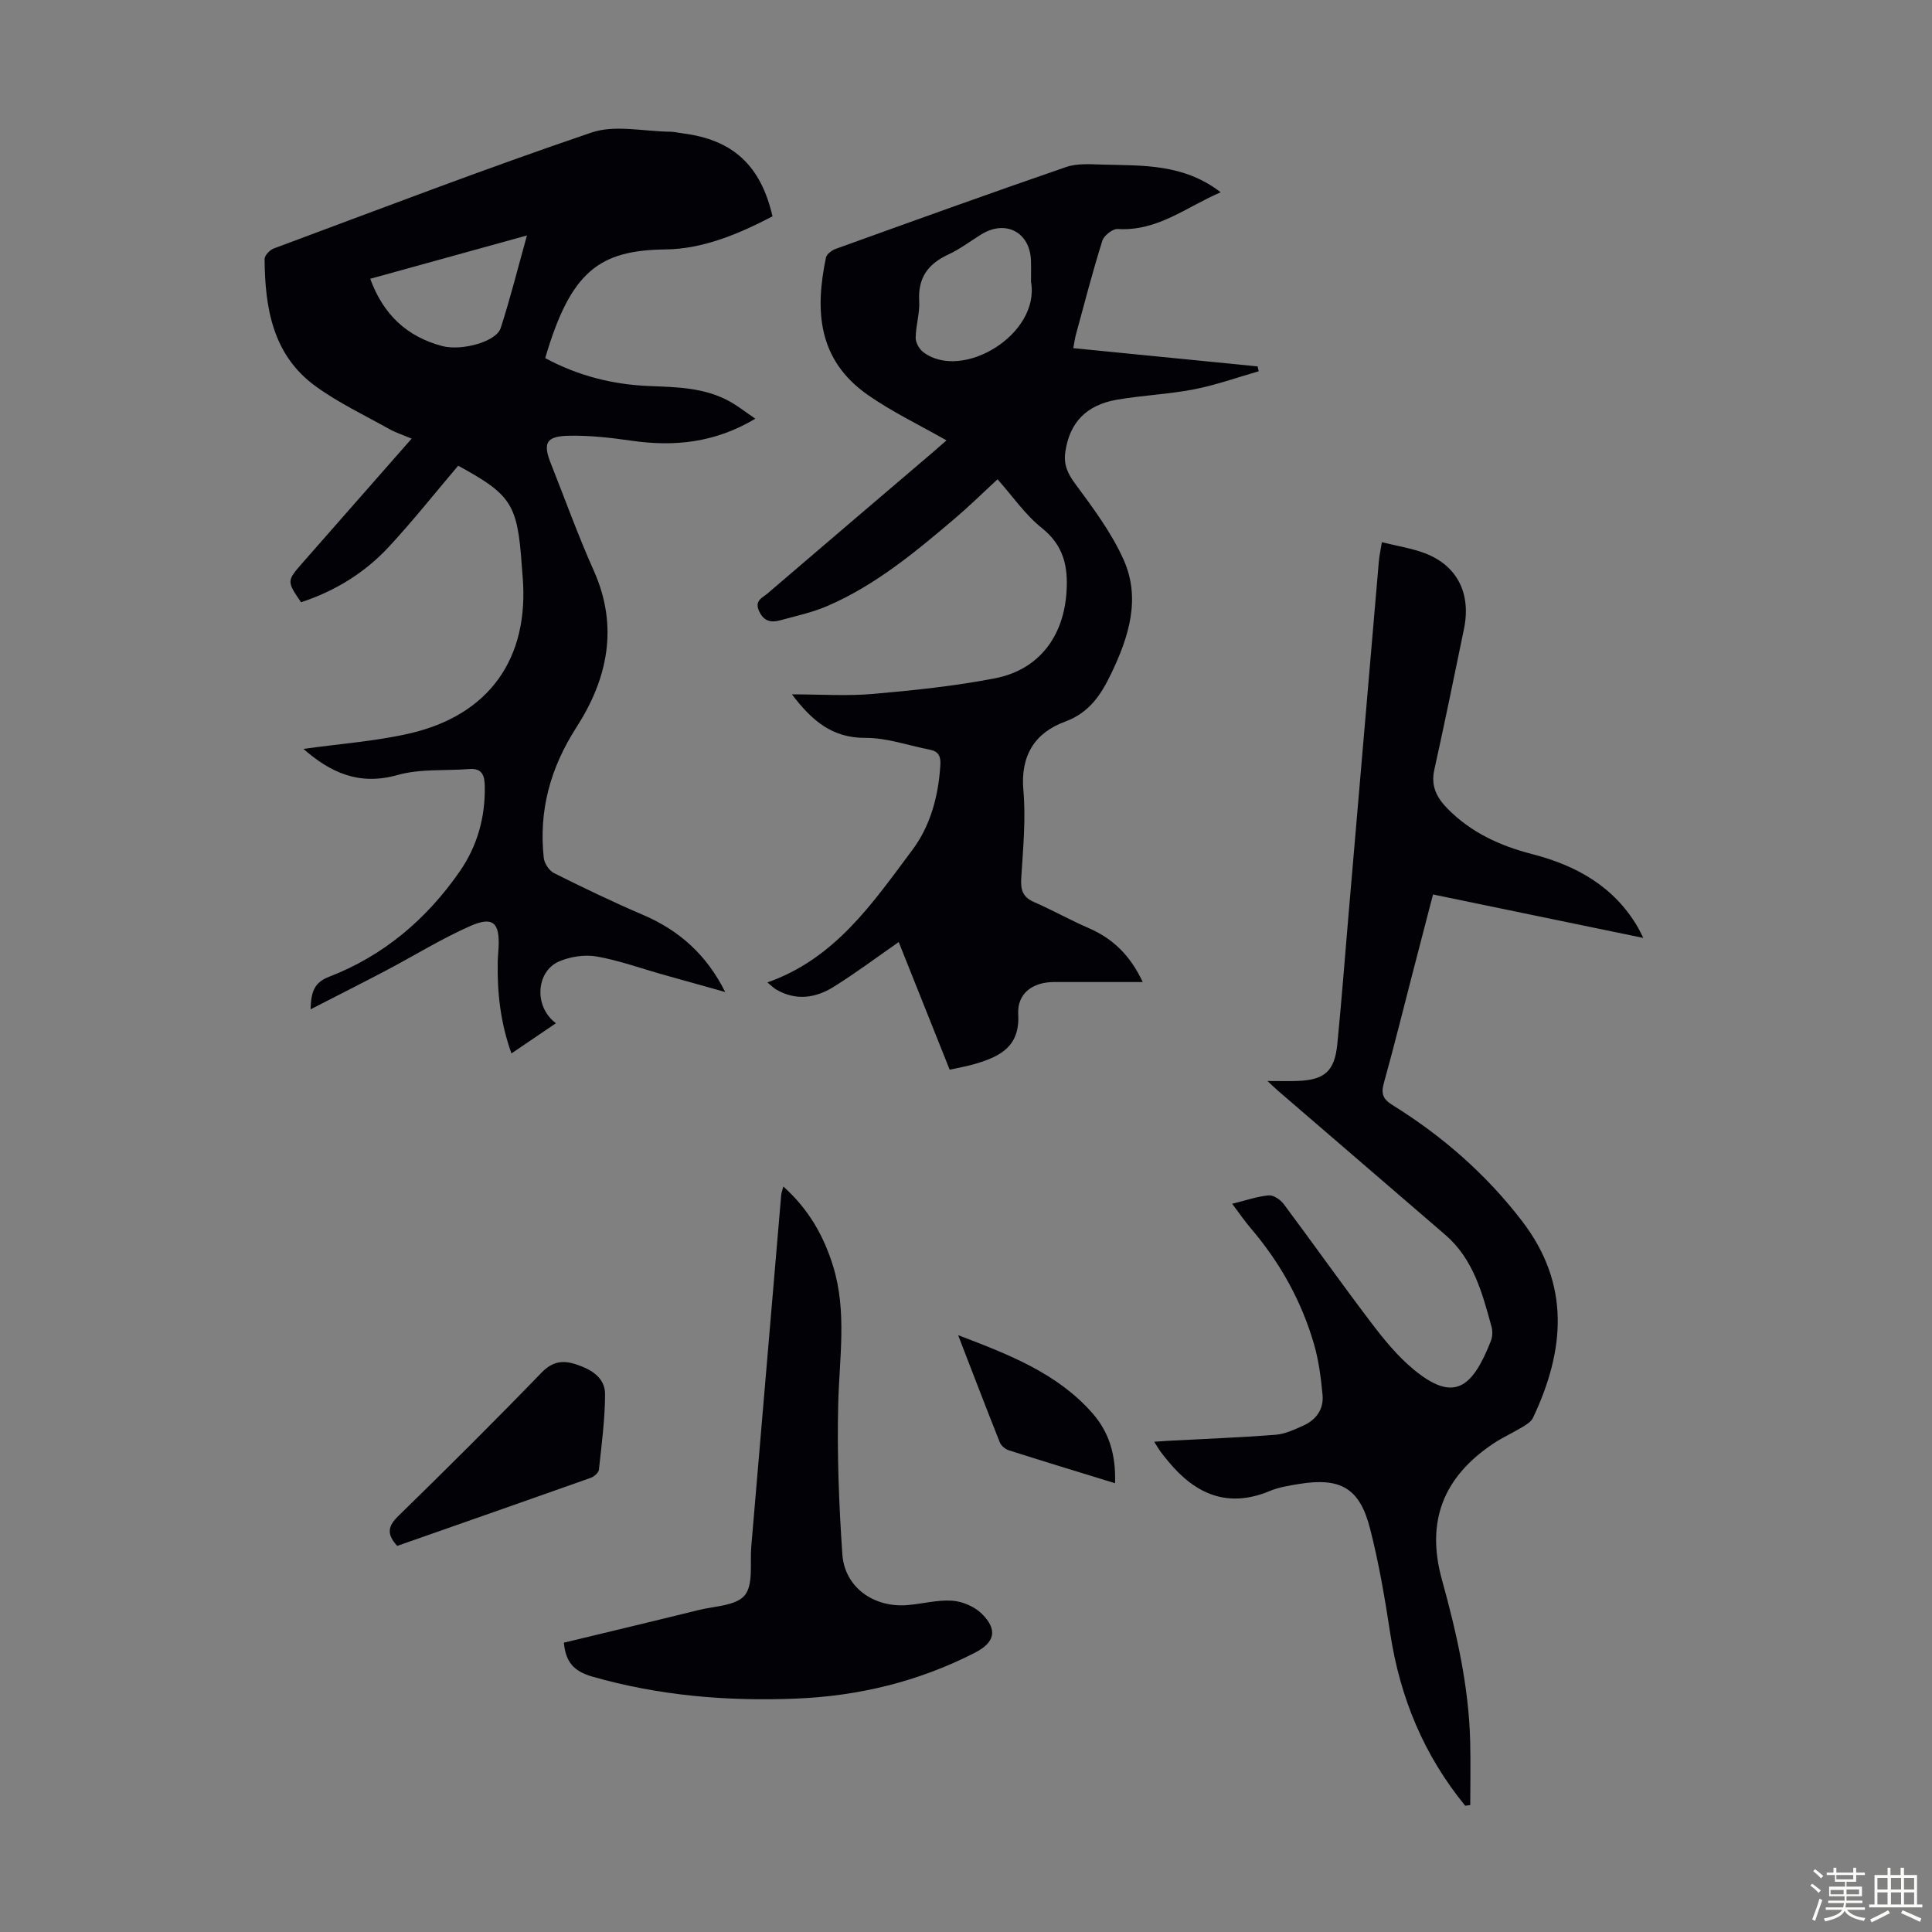 <svg enable-background="new 0 0 400 400" viewBox="0 0 400 400" xmlns="http://www.w3.org/2000/svg"><rect x="0" y="0" width="400" height="400" fill="#808080" stroke="none"/><path d="m374.8 390.4.4-.4c.7.5 1.3 1 1.8 1.4l-.5.5c-.5-.6-1.1-1.1-1.7-1.5zm1 7.3-.6-.3c.5-1.4 1.1-2.8 1.5-4.3.2.1.4.2.6.3-.5 1.3-1 2.8-1.5 4.3zm-.4-10.3.4-.4c.4.3 1 .8 1.7 1.4l-.5.5c-.4-.5-1-1-1.6-1.5zm2.5.3h1.7v-1h.6v1h3.5v-1h.6v1h1.8v.5h-1.8v1.4h-2v1h3.2v2h-3.2v.9h3.3v.5h-3.4c0 .3-.1.6-.1.9h4v.5h-3.7c.7.9 1.9 1.5 3.8 1.7-.1.2-.2.4-.3.6-2.1-.4-3.5-1.1-4-2.1-.4 1-1.8 1.7-4 2.2-.1-.2-.2-.4-.3-.6 2.1-.4 3.4-1 3.8-1.8h-3.4v-.5h3.6c.1-.3.1-.6.2-.9h-3.3v-.5h3.4c0-.3 0-.6 0-.9h-3.2v-2h3.3v-1h-2.1v-1.4h-1.7v-.5zm1.1 3.5v1h2.7c0-.3 0-.4 0-.4 0-.1 0-.2 0-.2 0-.1 0-.2 0-.3h-2.7zm1.2-3v.9h3.5v-.9zm4.7 3h-2.6v.6.4h2.6z" fill="#fbfcfa"/><path d="m393.6 386.7h.6v1.5h2.7v6.1h1.1v.6h-11v-.6h1.1v-6.1h2.7v-1.5h.6v1.5h2.1v-1.5zm-2.7 8.8.4.6c-1.2.6-2.5 1.3-3.8 1.9-.1-.2-.2-.4-.3-.6 1.2-.6 2.5-1.2 3.7-1.9zm-2.2-6.7v2.4h2.1v-2.4zm0 3v2.5h2.1v-2.5zm2.8-3v2.4h2.1v-2.4zm0 3v2.5h2.1v-2.5zm6 6.1c-1.4-.7-2.7-1.3-3.9-1.8l.3-.6c1.5.6 2.7 1.2 3.9 1.7zm-1.2-9.1h-2.1v2.4h2.1zm-2.1 3v2.5h2.1v-2.5z" fill="#fbfcfa"/><g fill="#010106"><path d="m62.82 155.05c7.44-1.04 14.7-1.56 21.73-3.14 16.74-3.76 25.1-15.59 23.65-32.62-.07-.78-.13-1.56-.18-2.34-.89-12.57-2.16-14.53-13.16-20.53-4.79 5.64-9.36 11.41-14.35 16.79-5 5.4-11.18 9.18-18.18 11.48-2.95-4.29-2.96-4.43.2-8.04 7.45-8.5 14.91-16.98 22.7-25.84-1.71-.72-3.25-1.21-4.63-1.98-5.15-2.88-10.54-5.43-15.28-8.88-8.86-6.44-10.46-16.19-10.54-26.31-.01-.74 1.07-1.88 1.89-2.19 21.89-8.14 43.69-16.51 65.8-24.01 4.88-1.66 10.82-.22 16.28-.17.89.01 1.77.24 2.66.35 10.33 1.32 16.1 6.62 18.53 17.17-6.95 3.62-14.35 6.76-22.13 6.85-13.64.17-19.63 4.4-24.93 22.5 6.74 3.65 14 5.5 21.66 5.79 5.72.22 11.44.33 16.61 3.23 1.7.95 3.25 2.18 5.23 3.53-8.37 5-16.79 5.83-25.66 4.55-4.3-.62-8.67-1.12-12.99-1.02-4.71.1-5.37 1.52-3.65 5.83 2.93 7.37 5.61 14.85 8.85 22.09 5.2 11.62 2.86 22.43-3.59 32.45-5.4 8.4-7.82 17.22-6.76 27.03.12 1.14 1.13 2.66 2.14 3.16 6.09 3.04 12.24 6 18.5 8.68 7.47 3.2 13.11 8.28 16.92 15.92-4.24-1.19-8.49-2.37-12.73-3.56-4.62-1.3-9.17-2.96-13.87-3.79-2.48-.44-5.44.02-7.78 1.02-4.77 2.04-5.31 9.34-.66 12.8-3.07 2.08-5.95 4.04-9.21 6.25-2.31-6.44-2.96-12.67-2.84-19.02.02-1.01.13-2.01.18-3.02.23-5.04-1.18-6.4-5.86-4.34-6 2.64-11.62 6.15-17.44 9.21-5.02 2.64-10.08 5.19-15.63 8.04.11-3.5.67-5.52 3.81-6.73 11.28-4.35 20.16-11.88 27.03-21.76 3.68-5.29 5.35-11.26 5.23-17.72-.04-2.13-.51-3.75-3.19-3.54-4.96.39-10.15-.09-14.85 1.23-7.97 2.26-13.9-.49-19.51-5.4zm13.83-97.33c2.7 7.39 7.58 11.99 14.92 13.93 3.96 1.05 11.16-.87 12.09-3.72 1.98-6.1 3.53-12.34 5.44-19.18-11.31 3.12-21.9 6.05-32.45 8.97z"/><path d="m236.59 203.32c-6.54 0-12.45 0-18.35 0-4.42 0-7.67 2.34-7.43 6.67.38 6.69-3.74 8.73-8.83 10.25-1.68.5-3.43.8-5.36 1.23-3.6-9.02-7.11-17.8-10.55-26.43-4.62 3.21-8.95 6.46-13.53 9.31-3.69 2.29-7.75 2.88-11.78.55-.65-.37-1.18-.94-1.88-1.5 14.04-4.93 21.82-16.47 30-27.41 3.79-5.06 5.42-11.21 5.81-17.61.11-1.75-.35-2.8-2.11-3.15-4.47-.87-8.93-2.48-13.39-2.46-6.95.03-11.12-3.6-15.23-9.01 5.96 0 11.41.38 16.78-.09 8.45-.74 16.92-1.62 25.24-3.23 9.13-1.77 14.23-8.66 14.83-17.87.35-5.34-.6-9.65-5.12-13.26-3.44-2.75-6.03-6.56-9.16-10.08-3.46 3.2-5.99 5.69-8.68 7.98-8.19 6.96-16.45 13.86-26.42 18.2-3.14 1.37-6.57 2.11-9.91 3.02-1.84.5-3.33.27-4.34-1.86-1.06-2.23.68-2.8 1.74-3.71 11.29-9.69 22.63-19.33 33.95-28.99 1.08-.93 2.15-1.87 3.09-2.69-5.57-3.18-11.2-5.87-16.25-9.39-10.49-7.31-10.98-17.59-8.7-28.47.15-.72 1.22-1.51 2.04-1.8 15.87-5.72 31.73-11.45 47.68-16.94 2.33-.8 5.09-.57 7.64-.5 8.25.22 16.67-.2 24.36 5.73-7.14 3.05-13.08 8.12-21.32 7.6-1.05-.07-2.85 1.36-3.19 2.44-2 6.38-3.68 12.87-5.44 19.33-.21.75-.31 1.53-.57 2.9 12.77 1.26 25.47 2.52 38.17 3.78.07.34.15.68.22 1.01-4.46 1.27-8.86 2.86-13.4 3.74-5.25 1.02-10.66 1.23-15.94 2.14-6.43 1.11-9.81 4.8-10.69 10.77-.39 2.63.44 4.49 2.05 6.66 3.69 4.99 7.5 10.09 10.01 15.7 3.6 8.04 1.07 16-2.56 23.56-2.1 4.36-4.48 8.1-9.59 9.98-6.22 2.29-9.24 7.01-8.6 14.22.53 5.97-.07 12.07-.44 18.09-.15 2.4.22 3.97 2.6 5.01 3.89 1.7 7.6 3.79 11.49 5.47 4.93 2.17 8.48 5.61 11.06 11.11zm-23.13-145.01c0-1.45.04-2.9-.01-4.35-.19-5.88-5.24-8.54-10.27-5.44-2.28 1.41-4.44 3.06-6.85 4.18-4.2 1.94-6.3 4.82-6.02 9.6.15 2.52-.71 5.09-.73 7.64-.01 1 .75 2.35 1.59 2.98 8.04 6.07 24.24-3.69 22.29-14.61z"/><path d="m303.36 373.86c-8.54-10.42-13.5-22.37-15.53-35.7-1.11-7.28-2.35-14.58-4.18-21.7-2.16-8.42-6.14-10.64-14.83-9.2-1.98.33-4.03.65-5.86 1.41-8.7 3.65-15.42.75-21.05-6.07-.57-.69-1.14-1.38-1.67-2.1-.38-.52-.7-1.1-1.27-2 1.13-.08 1.94-.14 2.76-.19 7.47-.4 14.94-.68 22.39-1.26 1.94-.15 3.86-1.07 5.69-1.88 2.7-1.2 4.29-3.43 4.01-6.38-.33-3.53-.79-7.11-1.77-10.5-2.58-8.91-7.02-16.88-13.06-23.95-1.28-1.5-2.39-3.14-3.88-5.11 2.89-.71 5.22-1.54 7.6-1.74.99-.08 2.42.92 3.1 1.84 6.09 8.15 11.96 16.47 18.12 24.57 2.62 3.45 5.44 6.91 8.76 9.65 8.31 6.85 12.1 3.89 15.96-5.86.35-.88.41-2.06.16-2.98-1.91-7-3.76-14.05-9.61-19.08-11.54-9.92-23.06-19.85-34.59-29.79-.56-.49-1.1-1.01-2.2-2.03 2.51 0 4.35.05 6.19-.01 5.61-.19 7.71-1.99 8.27-7.57.88-8.9 1.56-17.83 2.32-26.74 2.09-24.4 4.18-48.81 6.28-73.21.1-1.2.37-2.39.63-4.02 3.12.78 6.11 1.23 8.87 2.27 6.73 2.55 9.65 8.34 8.13 15.68-2.01 9.73-3.99 19.46-6.14 29.16-.75 3.38.49 5.77 2.75 8.07 4.88 4.96 10.92 7.7 17.5 9.39 9.22 2.38 17.01 6.74 21.94 15.24.27.47.5.98 1.08 2.12-14.74-3.05-28.95-5.98-43.54-9-1.4 5.4-2.74 10.56-4.08 15.71-2.02 7.78-3.94 15.59-6.1 23.34-.62 2.22-.18 3.32 1.79 4.55 10.35 6.43 19.39 14.32 26.84 24.04 10.05 13.11 8.85 26.75 2.25 40.71-.38.8-1.35 1.41-2.17 1.9-2 1.21-4.17 2.18-6.11 3.48-10.35 6.96-13.9 16.12-10.57 28.16 3.02 10.92 5.53 21.9 5.84 33.27.12 4.45.02 8.91.02 13.37-.36.04-.7.09-1.04.14z"/><path d="m116.74 340.1c9.28-2.24 18.61-4.46 27.91-6.76 3.32-.82 7.76-.88 9.54-3.05 1.82-2.23 1.06-6.61 1.35-10.05 2.08-24.28 4.13-48.56 6.2-72.84.03-.41.2-.81.44-1.75 5.25 4.72 8.35 10.19 10.29 16.45 2.93 9.46 1.3 19.03 1.07 28.62-.25 10.36.15 20.76.86 31.09.47 6.79 6.45 11.07 13.45 10.51 3.11-.25 6.24-1.13 9.3-.91 2.13.15 4.63 1.22 6.13 2.71 3.35 3.33 2.69 5.95-1.48 8.08-11.63 5.95-24.04 8.96-37.04 9.48-14.25.57-28.31-.6-42.14-4.56-3.91-1.12-5.5-3.09-5.88-7.02z"/><path d="m82.24 320.06c-2.3-2.51-1.87-4.14.23-6.19 9.99-9.75 19.9-19.6 29.6-29.63 2.36-2.45 4.52-2.68 7.39-1.7 3.06 1.04 5.82 2.74 5.81 6.13-.02 5.2-.71 10.41-1.27 15.6-.07.63-.99 1.45-1.69 1.7-13.34 4.73-26.7 9.4-40.07 14.09z"/><path d="m230.86 307.09c-7.53-2.32-14.77-4.52-21.99-6.82-.74-.24-1.6-.95-1.87-1.65-2.84-7.11-5.56-14.26-8.63-22.19 10.61 4.05 20.45 7.86 27.71 16.05 3.62 4.08 4.96 8.79 4.78 14.61z"/></g></svg>
